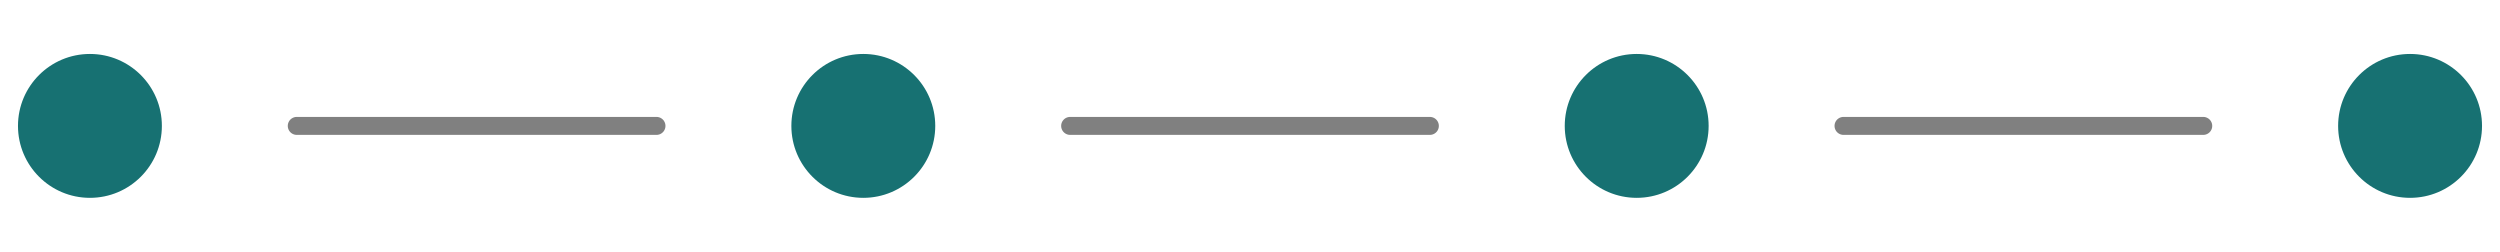 <svg id="minveo-icon" xmlns="http://www.w3.org/2000/svg" viewBox="0 0 139 14"><defs><style>.klls-1{fill:#177172;}.klls-2{fill:none;stroke:gray;stroke-linecap:round;}</style></defs><g id="Component"><circle id="Ellipse_396" data-name="Ellipse 396" class="klls-1" cx="5" cy="7" r="4"/></g><line id="Line_1025" data-name="Line 1025" class="klls-2" x1="16.5" y1="7" x2="36.5" y2="7"/><g id="Component-2" data-name="Component"><circle id="Ellipse_396-2" data-name="Ellipse 396" class="klls-1" cx="48" cy="7" r="4"/></g><line id="Line_1025-2" data-name="Line 1025" class="klls-2" x1="59.5" y1="7" x2="79.5" y2="7"/><g id="Component-3" data-name="Component"><circle id="Ellipse_396-3" data-name="Ellipse 396" class="klls-1" cx="91" cy="7" r="4"/></g><g id="Component-4" data-name="Component"><circle id="Ellipse_396-4" data-name="Ellipse 396" class="klls-1" cx="134" cy="7" r="4"/></g><line id="Line_1025-3" data-name="Line 1025" class="klls-2" x1="102.5" y1="7" x2="122.5" y2="7"/></svg>